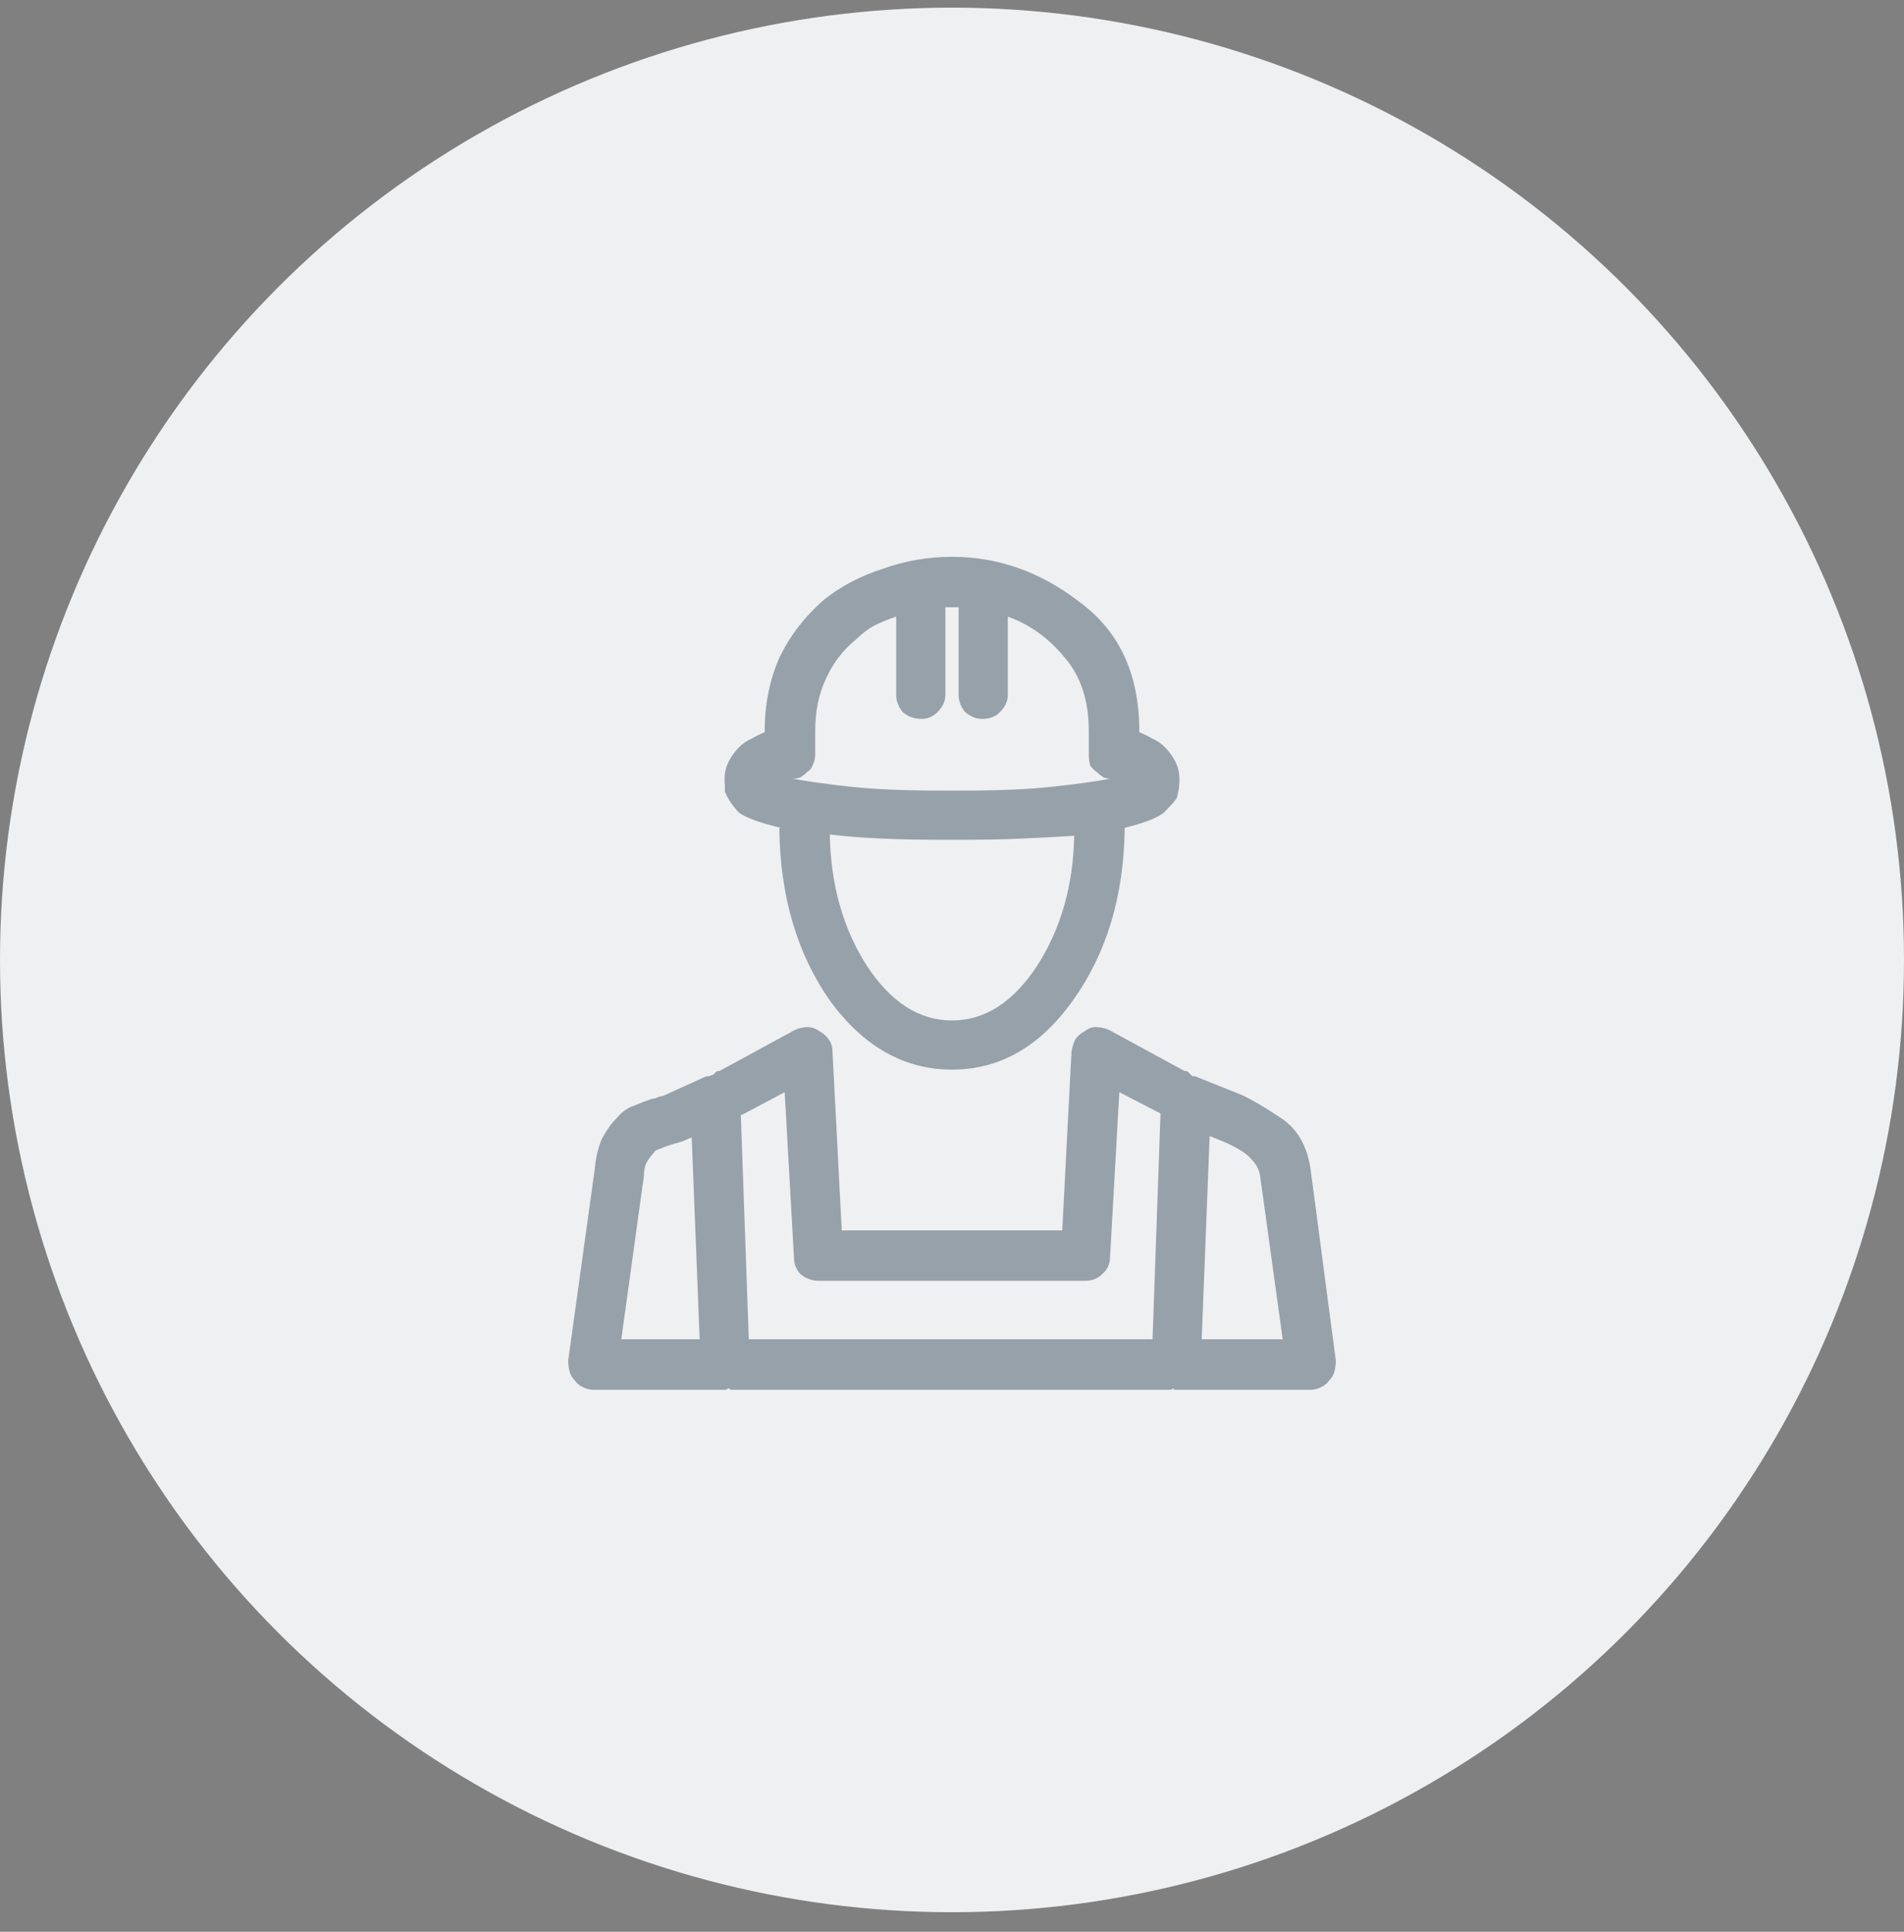 <svg width="70" height="71" viewBox="0 0 70 71" version="1.1" xmlns="http://www.w3.org/2000/svg" xmlns:xlink="http://www.w3.org/1999/xlink">
<rect x="0" y="0" width="70" height="71" fill="#808080" stroke="none"/>
<g id="Canvas" fill="none">
<g id="Group">
<circle id="Ellipse" cx="35" cy="35" r="35" transform="translate(0 0.281)" fill="#EFF0F2"/>
<path id="&#238;&#164;&#130;" opacity="0.4" d="M 35.645 29.959L 33.935 29.275C 33.903 29.275 33.87 29.275 33.838 29.275C 33.838 29.275 33.822 29.259 33.789 29.227C 33.757 29.194 33.724 29.162 33.691 29.129C 33.659 29.096 33.61 29.08 33.545 29.08L 30.762 27.566C 30.599 27.501 30.436 27.469 30.273 27.469C 30.143 27.469 30.013 27.518 29.883 27.615C 29.753 27.68 29.639 27.778 29.541 27.908C 29.476 28.038 29.427 28.185 29.395 28.348L 29.053 34.94L 20.947 34.94L 20.605 28.348C 20.605 28.185 20.557 28.038 20.459 27.908C 20.361 27.778 20.247 27.68 20.117 27.615C 19.987 27.518 19.84 27.469 19.678 27.469C 19.547 27.469 19.401 27.501 19.238 27.566L 16.455 29.08C 16.39 29.08 16.341 29.096 16.309 29.129C 16.276 29.162 16.244 29.194 16.211 29.227C 16.178 29.227 16.13 29.243 16.064 29.275C 16.032 29.275 15.999 29.275 15.967 29.275L 14.355 30.008C 14.29 30.008 14.225 30.024 14.16 30.057C 14.095 30.089 14.03 30.105 13.965 30.105C 13.77 30.171 13.558 30.252 13.33 30.35C 13.102 30.415 12.891 30.561 12.695 30.789C 12.467 31.017 12.272 31.294 12.109 31.619C 11.979 31.945 11.898 32.303 11.865 32.693L 10.889 39.725C 10.889 39.855 10.905 39.985 10.938 40.115C 10.97 40.245 11.035 40.359 11.133 40.457C 11.198 40.555 11.296 40.636 11.426 40.701C 11.556 40.766 11.686 40.799 11.816 40.799L 16.65 40.799C 16.683 40.799 16.699 40.799 16.699 40.799C 16.732 40.766 16.764 40.75 16.797 40.75C 16.829 40.75 16.846 40.766 16.846 40.799C 16.878 40.799 16.911 40.799 16.943 40.799L 33.057 40.799C 33.089 40.766 33.122 40.75 33.154 40.75C 33.154 40.75 33.154 40.766 33.154 40.799C 33.187 40.799 33.219 40.799 33.252 40.799L 38.184 40.799C 38.314 40.799 38.444 40.766 38.574 40.701C 38.704 40.636 38.802 40.555 38.867 40.457C 38.965 40.359 39.03 40.245 39.062 40.115C 39.095 39.985 39.111 39.855 39.111 39.725L 38.184 32.693C 38.053 31.814 37.679 31.18 37.06 30.789C 36.475 30.398 36.003 30.122 35.645 29.959ZM 12.842 38.943L 13.672 32.938C 13.672 32.742 13.704 32.579 13.77 32.449C 13.867 32.286 13.965 32.156 14.062 32.059C 14.062 32.026 14.111 31.994 14.209 31.961C 14.307 31.928 14.388 31.896 14.453 31.863C 14.551 31.831 14.648 31.798 14.746 31.766C 14.876 31.733 14.99 31.701 15.088 31.668L 15.43 31.521L 15.723 38.943L 12.842 38.943ZM 32.373 38.943L 17.529 38.943L 17.236 30.691C 17.269 30.691 17.285 30.691 17.285 30.691L 18.848 29.861L 19.189 35.916C 19.189 36.176 19.271 36.388 19.434 36.551C 19.629 36.714 19.857 36.795 20.117 36.795L 29.883 36.795C 30.143 36.795 30.355 36.714 30.518 36.551C 30.713 36.388 30.811 36.176 30.811 35.916L 31.152 29.861L 32.666 30.643L 32.373 38.943ZM 34.18 38.943L 34.473 31.473L 34.961 31.668C 35.482 31.896 35.824 32.107 35.986 32.303C 36.182 32.498 36.296 32.71 36.328 32.938L 37.158 38.943L 34.18 38.943ZM 25 10.184C 24.121 10.184 23.275 10.33 22.461 10.623C 21.647 10.883 20.931 11.258 20.312 11.746C 19.596 12.365 19.043 13.081 18.652 13.895C 18.294 14.708 18.115 15.604 18.115 16.58L 18.115 16.629C 17.953 16.694 17.79 16.775 17.627 16.873C 17.464 16.938 17.318 17.036 17.188 17.166C 16.992 17.361 16.846 17.573 16.748 17.801C 16.65 18.029 16.618 18.289 16.65 18.582C 16.65 18.647 16.65 18.729 16.65 18.826C 16.683 18.891 16.715 18.956 16.748 19.021C 16.813 19.152 16.943 19.331 17.139 19.559C 17.366 19.754 17.887 19.949 18.701 20.145C 18.669 20.145 18.652 20.161 18.652 20.193C 18.685 22.667 19.303 24.767 20.508 26.492C 21.745 28.185 23.242 29.031 25 29.031C 26.758 29.031 28.239 28.185 29.443 26.492C 30.68 24.767 31.315 22.667 31.348 20.193C 31.348 20.161 31.348 20.145 31.348 20.145C 32.129 19.949 32.617 19.754 32.812 19.559C 33.04 19.331 33.187 19.168 33.252 19.07C 33.285 19.005 33.301 18.94 33.301 18.875C 33.333 18.777 33.35 18.68 33.35 18.582C 33.382 18.289 33.35 18.029 33.252 17.801C 33.154 17.573 33.008 17.361 32.812 17.166C 32.682 17.036 32.536 16.938 32.373 16.873C 32.21 16.775 32.047 16.694 31.885 16.629L 31.885 16.58C 31.885 14.497 31.152 12.918 29.688 11.844C 28.255 10.737 26.693 10.184 25 10.184ZM 25 27.225C 23.796 27.225 22.754 26.557 21.875 25.223C 20.996 23.855 20.54 22.244 20.508 20.389C 21.029 20.454 21.631 20.503 22.314 20.535C 22.998 20.568 23.763 20.584 24.609 20.584L 25.391 20.584C 26.237 20.584 27.002 20.568 27.686 20.535C 28.369 20.503 28.971 20.47 29.492 20.438C 29.46 22.26 29.004 23.855 28.125 25.223C 27.246 26.557 26.204 27.225 25 27.225ZM 25.391 18.777L 24.609 18.777C 23.275 18.777 22.152 18.729 21.24 18.631C 20.361 18.533 19.662 18.436 19.141 18.338C 19.238 18.338 19.336 18.322 19.434 18.289C 19.531 18.224 19.613 18.159 19.678 18.094C 19.775 18.029 19.84 17.947 19.873 17.85C 19.938 17.719 19.971 17.589 19.971 17.459L 19.971 16.58C 19.971 15.864 20.101 15.229 20.361 14.676C 20.622 14.09 20.996 13.602 21.484 13.211C 21.68 13.016 21.891 12.853 22.119 12.723C 22.38 12.592 22.656 12.479 22.949 12.381L 22.949 15.262C 22.949 15.49 23.031 15.701 23.193 15.896C 23.389 16.059 23.616 16.141 23.877 16.141C 24.105 16.141 24.3 16.059 24.463 15.896C 24.658 15.701 24.756 15.49 24.756 15.262L 24.756 12.039C 24.854 12.039 24.935 12.039 25 12.039C 25.065 12.039 25.146 12.039 25.244 12.039L 25.244 15.262C 25.244 15.49 25.326 15.701 25.488 15.896C 25.684 16.059 25.895 16.141 26.123 16.141C 26.384 16.141 26.595 16.059 26.758 15.896C 26.953 15.701 27.051 15.49 27.051 15.262L 27.051 12.381C 27.865 12.674 28.564 13.178 29.15 13.895C 29.736 14.578 30.029 15.473 30.029 16.58L 30.029 17.459C 30.029 17.589 30.046 17.719 30.078 17.85C 30.143 17.947 30.225 18.029 30.322 18.094C 30.387 18.159 30.469 18.224 30.566 18.289C 30.664 18.322 30.745 18.338 30.811 18.338C 30.322 18.436 29.622 18.533 28.711 18.631C 27.832 18.729 26.725 18.777 25.391 18.777Z" transform="translate(10 10.281)" fill="#162B40"/>
</g>
</g>
</svg>
